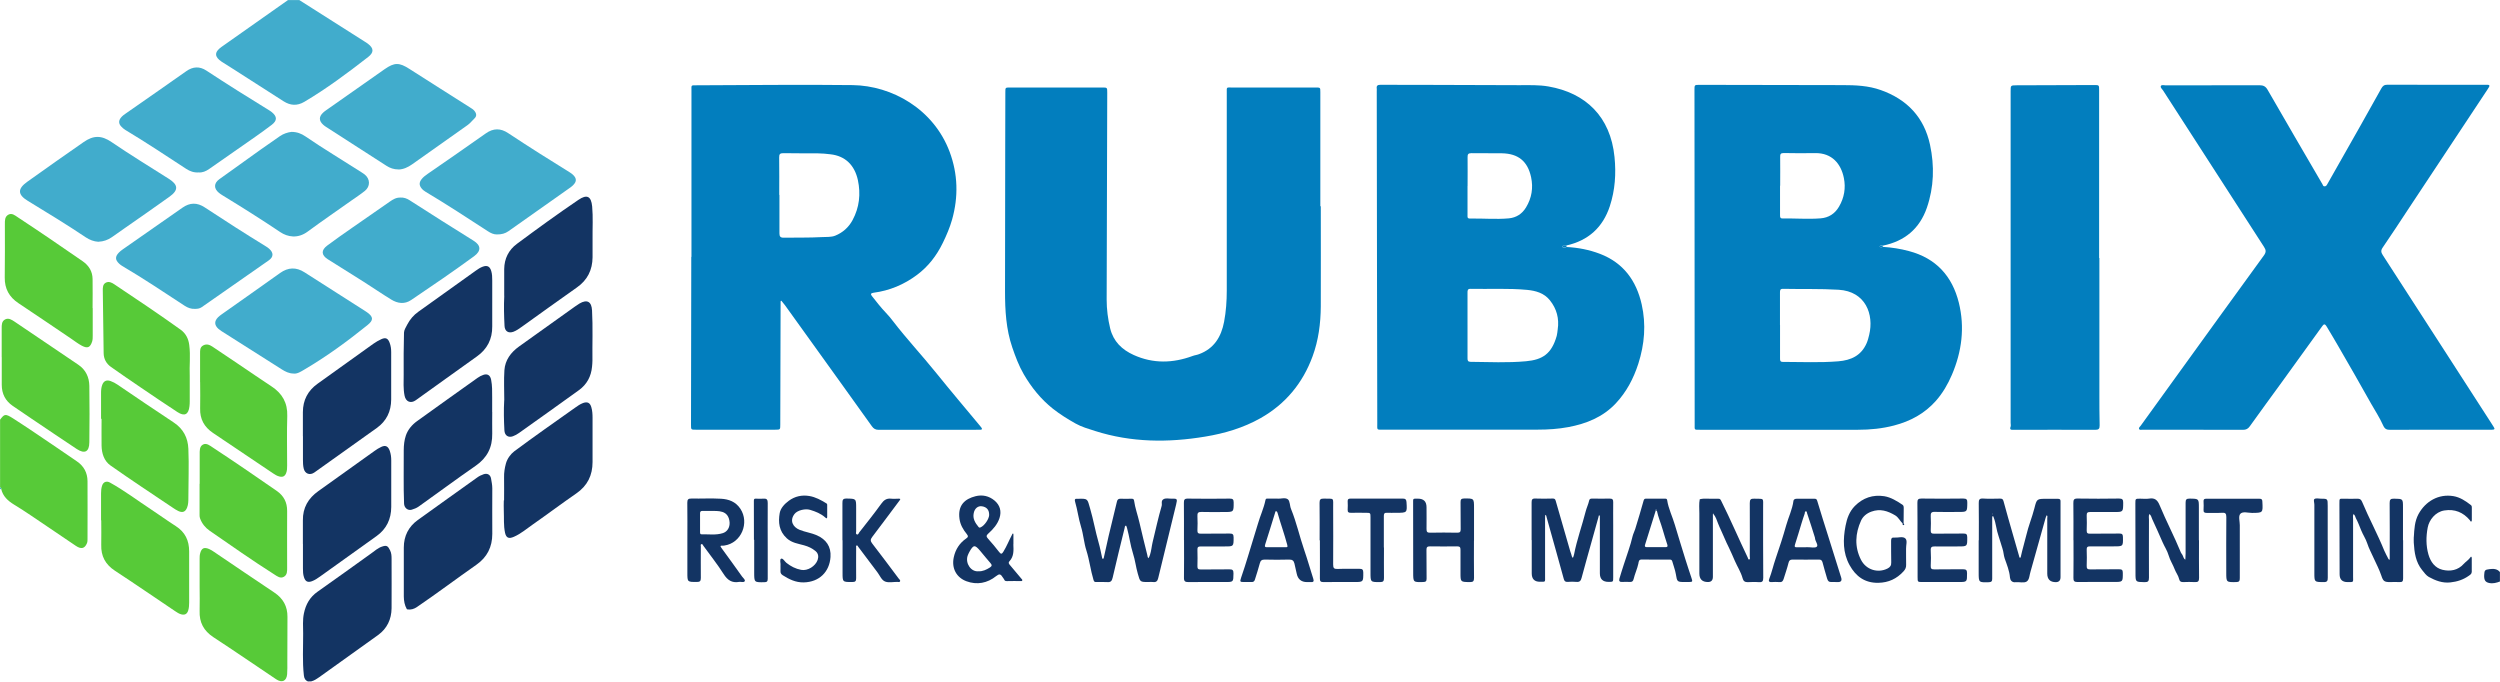 <?xml version="1.0" encoding="UTF-8"?>
<svg id="Layer_2" data-name="Layer 2" xmlns="http://www.w3.org/2000/svg" viewBox="0 0 384.22 104.86">
  <defs>
    <style>
      .cls-1 {
        fill: none;
      }

      .cls-2 {
        fill: #027ebe;
      }

      .cls-3 {
        fill: #133463;
      }

      .cls-4 {
        fill: #41accc;
      }

      .cls-5 {
        fill: #57ca38;
      }
    </style>
  </defs>
  <g id="Layer_1-2" data-name="Layer 1">
    <g>
      <g>
        <path class="cls-4" d="m46,.01c3.35,2.13,6.71,4.26,10.06,6.39.16.1.33.2.48.32.93.7.94,1.34.04,2.04-3.16,2.45-6.36,4.85-9.81,6.89-1.12.66-2.15.57-3.18-.08-2.6-1.65-5.19-3.33-7.79-4.99-.57-.36-1.15-.71-1.71-1.08-1.15-.76-1.18-1.49-.05-2.29,2.77-1.97,5.55-3.92,8.33-5.87.63-.44,1.26-.88,1.89-1.33.58,0,1.16,0,1.74,0Z"/>
        <path class="cls-5" d="m.01,64.5c.66-.84.75-1,2.04-.17,2.23,1.43,4.41,2.93,6.6,4.41,1.06.71,2.1,1.45,3.16,2.16,1.08.73,1.63,1.76,1.64,3.05.02,2.96,0,5.92,0,8.88,0,.21,0,.44-.08.64-.34.84-.88.98-1.7.43-2.29-1.54-4.57-3.1-6.86-4.64-.87-.58-1.74-1.16-2.64-1.7-.95-.58-1.73-1.28-1.99-2.42.07-.17-.09-.17-.17-.23v-10.41Z"/>
        <path class="cls-4" d="m.01,74.91c.08.06.24.06.17.23-.06.02-.11.04-.17.06,0-.1,0-.19,0-.29Z"/>
        <path class="cls-4" d="m45.15,57.41c-.75,0-1.31-.31-1.84-.64-3.1-1.95-6.18-3.92-9.27-5.88-.16-.1-.32-.22-.46-.34-.65-.58-.67-1.19-.06-1.8.17-.17.37-.31.56-.45,2.99-2.11,5.99-4.22,8.96-6.34,1.25-.89,2.48-.93,3.76-.11,3.12,2,6.25,3.99,9.38,5.99.08.05.16.1.24.16.99.71,1,1.21.05,1.97-3.08,2.48-6.26,4.81-9.68,6.82-.54.32-1.07.67-1.64.63Z"/>
        <path class="cls-4" d="m15.13,37.16c-.7-.04-1.35-.29-1.94-.68-2.92-1.96-5.93-3.79-8.93-5.62-1.56-.95-1.58-1.84-.09-2.91,2.88-2.06,5.78-4.1,8.69-6.12,1.52-1.06,2.75-1.04,4.28,0,2.89,1.97,5.87,3.79,8.82,5.66,1.44.92,1.5,1.73.09,2.74-2.27,1.63-4.57,3.22-6.86,4.82-.67.47-1.34.95-2.01,1.41-.61.42-1.28.66-2.04.69Z"/>
        <path class="cls-4" d="m44.8,20.27c.85,0,1.52.27,2.12.68,2.82,1.93,5.76,3.68,8.64,5.53.16.1.33.21.48.33.87.7.9,1.84.02,2.54-.66.53-1.37.99-2.05,1.47-2.24,1.59-4.51,3.14-6.72,4.77-1.54,1.14-3.1.83-4.22.08-2.9-1.95-5.86-3.81-8.84-5.63-.21-.13-.41-.26-.59-.41-.8-.66-.79-1.47.07-2.09,2.09-1.51,4.19-3.01,6.28-4.5,1-.71,2.01-1.41,3.02-2.11.57-.39,1.2-.59,1.78-.66Z"/>
        <path class="cls-4" d="m61.23,26.04c-.7,0-1.29-.21-1.82-.55-3.1-1.99-6.2-3.99-9.29-5.98-.16-.1-.32-.22-.46-.35-.66-.6-.67-1.23,0-1.85.16-.15.33-.28.51-.4,2.97-2.09,5.95-4.19,8.93-6.27,1.53-1.07,2.26-1.05,3.82-.05,3.1,1.99,6.22,3.95,9.33,5.93.22.14.46.28.63.48.36.42.43.84.03,1.21-.35.32-.63.72-1.03,1-2.85,2.01-5.7,4.03-8.55,6.05-.64.45-1.33.77-2.08.79Z"/>
        <path class="cls-4" d="m76.37,36.03c-.45.02-.96-.2-1.42-.51-3.15-2.05-6.29-4.1-9.52-6.03-.25-.15-.48-.33-.66-.56-.35-.45-.36-.86-.03-1.32.26-.36.6-.62.96-.87,2.99-2.07,5.99-4.13,8.95-6.23,1.18-.84,2.3-.82,3.45-.05,3.13,2.07,6.31,4.08,9.5,6.05.2.12.4.28.56.45.45.48.45.92.01,1.4-.14.16-.31.31-.48.43-3.18,2.25-6.37,4.5-9.56,6.75-.49.34-1.04.5-1.76.49Z"/>
        <path class="cls-4" d="m61.53,30.36c.53-.03,1,.14,1.43.42,3.25,2.11,6.54,4.16,9.83,6.22,1.16.73,1.17,1.57.07,2.38-3.17,2.32-6.41,4.53-9.67,6.73-1.02.69-2.08.53-3.06-.07-1.44-.88-2.83-1.84-4.25-2.74-1.83-1.16-3.68-2.3-5.51-3.46-1-.64-1.04-1.38-.08-2.1,1.29-.97,2.62-1.89,3.94-2.81,1.89-1.33,3.8-2.64,5.7-3.96.48-.33.97-.63,1.59-.6Z"/>
        <path class="cls-4" d="m30.53,26.5c-.74.05-1.34-.18-1.9-.54-3.1-2.03-6.19-4.08-9.37-5.99-.24-.15-.47-.34-.66-.56-.37-.41-.38-.87-.03-1.31.21-.27.48-.47.76-.66,3.1-2.16,6.21-4.32,9.3-6.5,1.03-.73,2.06-.77,3.09-.09,3.22,2.12,6.48,4.16,9.77,6.18.1.06.2.14.29.21.83.68.83,1.29-.01,1.94-.84.64-1.7,1.26-2.57,1.87-2.35,1.65-4.7,3.28-7.05,4.92-.5.35-1.04.58-1.61.53Z"/>
        <path class="cls-4" d="m29.95,47.47c-.57.03-1.08-.16-1.56-.47-3.18-2.08-6.34-4.2-9.62-6.13-.16-.1-.32-.22-.46-.35-.61-.57-.64-1.07-.06-1.68.18-.19.39-.36.61-.51,3.06-2.14,6.12-4.27,9.18-6.41,1.14-.8,2.25-.82,3.42-.05,3.09,2.04,6.22,4.04,9.38,5.98.18.11.37.23.53.38.69.61.69,1.26-.07,1.79-3.43,2.4-6.87,4.79-10.3,7.19-.32.22-.66.26-1.03.26Z"/>
        <path class="cls-3" d="m77.5,61.51c0-1.54-.08-3.08.02-4.61.11-1.56.99-2.74,2.24-3.64,2.86-2.05,5.72-4.09,8.58-6.13.23-.17.47-.33.72-.48,1.18-.69,1.86-.29,1.93,1.06.14,2.57.03,5.14.06,7.71,0,.31-.03.62-.06.94-.14,1.49-.79,2.71-2,3.59-3.06,2.21-6.14,4.4-9.22,6.59-.29.21-.62.39-.95.51-.72.26-1.26-.14-1.3-.91-.08-1.54-.12-3.08-.03-4.62Z"/>
        <path class="cls-3" d="m77.49,45.46c0-1.37-.01-2.74,0-4.11.02-1.6.68-2.93,1.95-3.87,3.11-2.31,6.25-4.59,9.45-6.76,1.32-.9,1.97-.57,2.12,1.02.15,1.66.04,3.32.06,4.98.01.94.01,1.88,0,2.82-.02,1.95-.78,3.5-2.41,4.64-2.84,1.99-5.64,4.03-8.46,6.04-.41.29-.82.59-1.3.77-.77.28-1.32-.09-1.36-.9-.08-1.54-.12-3.08-.04-4.62Z"/>
        <path class="cls-3" d="m77.47,76.93c0-1.18.02-2.36,0-3.54-.02-.73.09-1.45.28-2.14.2-.75.72-1.46,1.3-1.9,3.07-2.28,6.2-4.47,9.32-6.68.39-.28.79-.56,1.24-.73.67-.24,1.07-.05,1.27.64.16.53.19,1.09.19,1.64,0,2.26,0,4.53,0,6.79,0,2.04-.78,3.64-2.49,4.82-2.26,1.56-4.45,3.21-6.7,4.78-.95.66-1.82,1.42-2.9,1.89-.77.34-1.18.19-1.36-.62-.24-1.11-.14-2.25-.19-3.38-.03-.53,0-1.06,0-1.59.02,0,.04,0,.06,0Z"/>
        <path class="cls-3" d="m75.65,46.55c0,1.2,0,2.41,0,3.61.02,1.96-.76,3.49-2.37,4.63-3.14,2.23-6.25,4.49-9.38,6.72-.77.55-1.53.24-1.72-.69-.22-1.07-.14-2.16-.14-3.24-.01-2.15-.01-4.31.05-6.46.01-.41.29-.82.49-1.22.42-.81.99-1.48,1.73-2,2.93-2.1,5.87-4.2,8.81-6.3.33-.24.68-.47,1.06-.61.7-.26,1.11-.05,1.32.67.14.47.15.95.15,1.43,0,1.16,0,2.31,0,3.47Z"/>
        <path class="cls-3" d="m62.52,93.61c-.34-.6-.45-1.26-.46-1.94,0-2.51,0-5.01,0-7.52,0-1.76.72-3.2,2.15-4.23,3.03-2.19,6.07-4.34,9.11-6.52.31-.23.66-.4,1.02-.52.56-.19,1.03.08,1.13.67.08.49.19.98.19,1.49-.02,2.34,0,4.68,0,7.01,0,2-.78,3.58-2.45,4.75-3.06,2.14-6.04,4.39-9.13,6.49-.45.31-.93.45-1.47.37l-.08-.05Z"/>
        <path class="cls-3" d="m75.65,63.32c0,1.11-.02,2.22,0,3.32.04,2.11-.78,3.72-2.54,4.94-2.95,2.04-5.83,4.18-8.75,6.26-.32.23-.72.39-1.1.5-.6.17-1.14-.31-1.16-.94-.11-2.74-.03-5.48-.05-8.21,0-.78.09-1.56.33-2.27.31-.9.95-1.65,1.73-2.21,3.09-2.23,6.19-4.43,9.29-6.64.27-.19.58-.36.89-.46.64-.22,1.06.08,1.19.75.18.9.16,1.81.16,2.72,0,.75,0,1.49,0,2.24Z"/>
        <path class="cls-3" d="m46.55,83.59c0-1.2.01-2.41,0-3.61-.03-1.94.82-3.4,2.37-4.5,2.88-2.05,5.75-4.11,8.63-6.17.33-.24.68-.46,1.05-.63.66-.31,1.05-.09,1.3.6.17.49.23.97.23,1.48,0,2.38,0,4.77,0,7.15-.01,1.86-.72,3.38-2.26,4.48-2.9,2.07-5.79,4.15-8.69,6.22-.39.28-.79.55-1.25.72-.64.23-1,.04-1.21-.61-.15-.44-.16-.9-.16-1.36,0-1.25,0-2.5,0-3.76Z"/>
        <path class="cls-3" d="m46.55,67.03c0-1.23,0-2.46,0-3.68,0-1.85.76-3.3,2.25-4.37,2.85-2.05,5.72-4.09,8.57-6.14.39-.28.8-.51,1.23-.71.67-.31,1.03-.14,1.29.57.17.46.23.92.23,1.41,0,2.43.01,4.86,0,7.3-.01,1.82-.72,3.3-2.22,4.37-3.19,2.28-6.39,4.55-9.58,6.83-.69.49-1.45.21-1.64-.59-.11-.45-.12-.91-.12-1.36,0-1.2,0-2.41,0-3.61Z"/>
        <path class="cls-3" d="m47.82,104.72c-.16,0-.33,0-.49.01-.42-.17-.58-.48-.63-.94-.24-2.14-.1-4.28-.11-6.43,0-1.03-.1-2.07.12-3.1.28-1.36.91-2.49,2.08-3.31,2.78-1.95,5.53-3.95,8.29-5.92.53-.38,1.02-.83,1.65-1.03.69-.23.88-.1,1.21.56.22.43.24.88.24,1.33,0,2.53.02,5.06,0,7.59-.02,1.7-.69,3.12-2.09,4.13-3.01,2.17-6.03,4.32-9.05,6.48-.37.26-.76.52-1.21.63Z"/>
        <path class="cls-5" d="m15.53,79.97c0-1.37,0-2.75,0-4.12,0-.41.03-.82.16-1.21.18-.57.68-.77,1.2-.48,2.21,1.22,4.22,2.75,6.32,4.13,1.28.84,2.52,1.75,3.81,2.57,1.44.92,2.05,2.22,2.05,3.89,0,2.63,0,5.25,0,7.88,0,.41-.03.82-.15,1.21-.17.53-.52.72-1.06.58-.35-.09-.66-.3-.96-.5-3.08-2.07-6.13-4.17-9.23-6.2-1.48-.97-2.16-2.25-2.11-3.99.03-1.25,0-2.5,0-3.76h-.02Z"/>
        <path class="cls-5" d="m30.69,74.36c0-1.49,0-2.99,0-4.48,0-.58-.05-1.27.51-1.56.54-.28,1.05.16,1.51.46,3.3,2.17,6.56,4.4,9.8,6.65,1.11.77,1.63,1.77,1.62,3.11-.02,2.89,0,5.78,0,8.67,0,.53.04,1.12-.49,1.43-.55.32-1.02-.06-1.46-.34-3.39-2.15-6.67-4.46-9.97-6.74-.67-.47-1.17-1.09-1.46-1.88-.06-.17-.08-.32-.08-.48,0-1.61,0-3.23,0-4.84,0,0,.01,0,.02,0Z"/>
        <path class="cls-5" d="m14.25,47.34c0,1.42,0,2.84,0,4.26,0,.29,0,.58-.08.86-.3.94-.7,1.14-1.58.68-.59-.31-1.12-.73-1.67-1.1-2.7-1.82-5.38-3.65-8.09-5.45-1.43-.95-2.12-2.23-2.1-3.94.04-2.7.02-5.4.02-8.09,0-.05,0-.1,0-.14,0-.53-.02-1.11.52-1.42.56-.31,1.01.09,1.45.38,3.36,2.21,6.68,4.48,9.99,6.77.96.67,1.5,1.56,1.52,2.72.03,1.49,0,2.99,0,4.48h.02Z"/>
        <path class="cls-5" d="m.26,54.89c0-1.47,0-2.94,0-4.41,0-.53-.02-1.12.55-1.4.52-.25.98.06,1.41.34,3.28,2.21,6.55,4.42,9.82,6.64,1.15.78,1.67,1.92,1.69,3.25.05,2.89.03,5.78,0,8.67-.01,1.46-.71,1.83-1.93,1.03-2.33-1.54-4.64-3.11-6.96-4.67-.96-.65-1.91-1.3-2.87-1.95-1.14-.78-1.7-1.86-1.7-3.25,0-1.42,0-2.84,0-4.26,0,0-.01,0-.02,0Z"/>
        <path class="cls-5" d="m30.68,90.1c0-1.4,0-2.79,0-4.19,0-.29,0-.57.08-.86.21-.8.59-1,1.36-.68.29.12.55.29.81.47,3.07,2.07,6.13,4.17,9.22,6.22,1.37.91,2.04,2.13,2.03,3.75,0,2.31,0,4.62-.02,6.93,0,.63.02,1.25-.03,1.88-.09,1.06-.79,1.37-1.68.78-3.22-2.16-6.41-4.35-9.65-6.47-1.5-.98-2.19-2.29-2.12-4.06.04-1.25,0-2.5,0-3.75Z"/>
        <path class="cls-5" d="m15.53,64.38c0-1.32,0-2.65,0-3.97,0-.44.03-.87.19-1.28.23-.59.66-.78,1.27-.57.39.14.74.33,1.08.56,2.87,1.94,5.73,3.91,8.63,5.81,1.48.98,2.18,2.35,2.25,4.05.11,2.53,0,5.06,0,7.59,0,.48-.01.96-.19,1.42-.25.67-.69.86-1.35.55-.3-.14-.59-.33-.87-.52-3.2-2.15-6.42-4.27-9.57-6.49-.97-.69-1.34-1.84-1.36-3.05-.02-1.37,0-2.75,0-4.12-.03,0-.06,0-.09,0Z"/>
        <path class="cls-5" d="m30.75,58.71c0-1.47,0-2.94,0-4.41,0-.46-.02-.93.46-1.2.51-.29.98-.13,1.42.16,1.32.88,2.64,1.77,3.96,2.66,1.72,1.16,3.42,2.33,5.15,3.47,1.64,1.08,2.47,2.52,2.41,4.54-.08,2.53-.02,5.06-.02,7.59,0,.41,0,.82-.16,1.21-.21.49-.52.63-1.04.5-.36-.09-.66-.28-.96-.48-3.08-2.07-6.15-4.15-9.23-6.21-1.35-.91-2.03-2.13-1.98-3.77.04-1.35,0-2.7,0-4.05,0,0-.01,0-.02,0Z"/>
        <path class="cls-5" d="m29.16,57.69c0,1.51,0,2.76,0,4.02,0,.24-.01.48-.04.72-.14,1.29-.76,1.61-1.85.9-1.92-1.25-3.81-2.54-5.7-3.82-1.51-1.03-3.03-2.06-4.52-3.12-.72-.51-1.11-1.23-1.12-2.13-.05-3.2-.09-6.41-.13-9.61,0-.47-.01-.96.47-1.21.46-.23.89-.02,1.28.24,3.43,2.29,6.85,4.58,10.2,6.98.82.59,1.22,1.41,1.34,2.38.21,1.63,0,3.27.07,4.65Z"/>
      </g>
      <g>
        <path class="cls-3" d="m384.21,89.37c-.53.2-1.07.35-1.65.23-.61-.13-.81-.45-.77-1.24.04-.73.11-.8.81-.89.6-.08,1.18-.07,1.61.45v1.45Z"/>
        <path class="cls-2" d="m240.75,37.96c1.77.09,3.49.42,5.14,1.05,3.61,1.38,5.6,4.13,6.42,7.78.69,3.07.44,6.1-.52,9.11-.74,2.29-1.82,4.34-3.46,6.09-1.98,2.11-4.52,3.13-7.3,3.65-1.54.29-3.11.39-4.67.39-7.9,0-15.81,0-23.71,0-1.12,0-.98.14-.98-1.01-.02-7.3-.03-14.6-.04-21.9-.02-9.71-.03-19.42-.04-29.13,0-.12.02-.24,0-.36-.07-.49.15-.6.61-.6,1.93.02,3.86,0,5.78.01,5.18.01,10.36.02,15.54.05,1.49,0,2.99-.06,4.47.2,5.69.99,9.52,4.61,10.14,10.83.26,2.57.09,5.1-.72,7.57-1.08,3.28-3.32,5.28-6.68,6.04-.05,0-.1-.02-.14,0-.16.04-.47-.06-.45.18.02.21.3.12.48.12.04,0,.08-.04.12-.06Zm-15.21,11.99c0,1.71,0,3.42,0,5.13,0,.34.06.52.47.53,2.84.03,5.68.17,8.52-.09,2.54-.23,3.93-1.13,4.72-3.9.09-.33.1-.66.15-.99.25-1.66-.15-3.17-1.2-4.48-.89-1.11-2.15-1.47-3.51-1.6-2.89-.27-5.78-.1-8.67-.16-.47-.01-.48.23-.48.58,0,1.66,0,3.32,0,4.99Zm.03-21.39s-.02,0-.03,0c0,1.49,0,2.99,0,4.48,0,.26-.07.55.36.55,2-.04,4,.15,5.99-.03,1.15-.11,2.04-.69,2.64-1.68.88-1.45,1.13-3.01.78-4.65-.53-2.45-1.97-3.62-4.47-3.67-1.56-.03-3.13.01-4.7-.02-.49,0-.6.17-.59.62.02,1.47,0,2.94,0,4.41Z"/>
        <path class="cls-2" d="m289.34,37.94c1.37.08,2.72.29,4.05.65,4.15,1.1,6.64,3.83,7.66,7.93.94,3.8.46,7.52-1.07,11.09-.62,1.45-1.41,2.81-2.47,4.01-1.74,1.95-3.91,3.12-6.41,3.77-1.83.48-3.69.66-5.56.66-8.1.02-16.19,0-24.29,0-.9,0-.8.05-.8-.83,0-12.53-.02-25.06-.02-37.59,0-4.6,0-9.2-.01-13.81,0-.77,0-.78.78-.78,7.32.01,14.65.02,21.97.04,2,0,3.99.08,5.91.77,4.03,1.44,6.63,4.18,7.54,8.39.7,3.26.61,6.51-.48,9.68-1.12,3.24-3.42,5.15-6.76,5.83-.17,0-.36-.08-.49.1-.02.02,0,.1.03.11.15.07.3.1.43-.04Zm-15.77,12c0,1.71,0,3.42,0,5.13,0,.31,0,.55.43.55,2.84,0,5.68.14,8.52-.09,1.97-.16,3.53-.88,4.36-2.79.18-.41.29-.86.39-1.27.76-3.16-.55-6.69-4.7-6.94-2.84-.17-5.68-.08-8.52-.14-.47-.01-.49.21-.49.57.01,1.66,0,3.32,0,4.99Zm.02-21.4s-.02,0-.02,0c0,1.52,0,3.04,0,4.55,0,.31.04.5.42.49,1.93-.04,3.85.13,5.78-.02,1.27-.09,2.23-.71,2.87-1.81.8-1.37,1.05-2.86.74-4.39-.43-2.16-1.81-3.87-4.41-3.83-1.61.03-3.23.02-4.84-.01-.48,0-.55.19-.54.6.02,1.47,0,2.94,0,4.41Z"/>
        <path class="cls-2" d="m202.99,31.7c0,5.13.02,10.26,0,15.4-.02,2.61-.35,5.18-1.26,7.66-1.52,4.14-4.17,7.34-8.01,9.51-2.64,1.49-5.52,2.34-8.49,2.83-5.7.95-11.36.91-16.92-.86-1.03-.33-2.09-.63-3.01-1.15-1.21-.68-2.39-1.41-3.49-2.28-1.85-1.47-3.29-3.27-4.47-5.29-.76-1.31-1.28-2.71-1.77-4.14-.95-2.79-1.11-5.68-1.11-8.58,0-7.45.02-14.89.03-22.34,0-2.77.01-5.54.02-8.31,0-.7,0-.7.72-.7,4.72,0,9.45,0,14.17,0,.77,0,.77,0,.77.79-.03,10.6-.06,21.2-.09,31.8,0,1.5.19,2.97.54,4.43.49,2.01,1.81,3.27,3.62,4.09,2.99,1.35,6.01,1.27,9.05.15.31-.12.65-.15.96-.27,2.33-.85,3.44-2.66,3.88-4.99.3-1.59.41-3.2.41-4.82,0-10.12,0-20.24,0-30.36,0-.93-.09-.82.79-.82,4.29,0,8.58,0,12.87,0,.71,0,.72,0,.72.69,0,5.85,0,11.71,0,17.56.02,0,.04,0,.06,0Z"/>
        <path class="cls-2" d="m106.27,39.49c0-8.53,0-17.06,0-25.59,0-.84-.1-.79.76-.79,8-.02,16-.13,24-.03,6.06.08,12.46,3.68,14.92,10.26,1.27,3.41,1.36,6.89.38,10.39-.35,1.24-.86,2.43-1.43,3.6-.96,1.97-2.23,3.62-3.97,4.92-1.98,1.48-4.21,2.42-6.67,2.74-.47.06-.47.25-.25.52.7.88,1.38,1.77,2.16,2.58.38.39.73.82,1.05,1.24,2.12,2.76,4.5,5.3,6.68,8.01,2.16,2.68,4.39,5.31,6.59,7.96.11.13.21.26.32.39.17.21.15.35-.15.36-.14,0-.29,0-.43,0-5.06,0-10.12,0-15.18.01-.49,0-.78-.17-1.06-.56-2.95-4.14-5.93-8.26-8.89-12.39-1.48-2.06-2.97-4.13-4.45-6.19-.14-.19-.3-.38-.45-.56-.04-.05-.1-.15-.13-.14-.12.02-.1.14-.1.23,0,.1,0,.19,0,.29-.02,6.17-.03,12.34-.05,18.5,0,.79,0,.8-.77.8-4.07,0-8.14,0-12.22,0-.73,0-.73,0-.73-.76.01-8.17.02-16.34.04-24.5,0-.43,0-.87,0-1.3.01,0,.03,0,.04,0Zm13.48-9.54s.03,0,.04,0c0,1.97,0,3.95,0,5.92,0,.46.14.67.66.66,1.95-.03,3.9.02,5.85-.09.69-.04,1.44.03,2.06-.22,1.14-.46,2.06-1.26,2.67-2.39,1.05-1.95,1.27-4.02.82-6.14-.5-2.29-1.92-3.73-4.24-3.98-.62-.07-1.24-.14-1.87-.14-1.78-.01-3.56,0-5.34-.03-.5,0-.66.13-.65.64.03,1.92.01,3.85.01,5.78Z"/>
        <path class="cls-2" d="m374.94,66.05c-2.53,0-5.06-.01-7.59.01-.56,0-.84-.12-1.1-.7-.52-1.16-1.22-2.23-1.85-3.34-1.69-2.98-3.36-5.97-5.1-8.93-.57-.97-1.14-1.96-1.73-2.92-.28-.46-.44-.37-.7,0-2.07,2.87-4.14,5.73-6.21,8.6-1.63,2.24-3.27,4.48-4.88,6.73-.28.39-.56.56-1.06.56-5.08-.02-10.17-.01-15.25-.01-.05,0-.1,0-.14,0-.2-.03-.47.11-.58-.13-.08-.19.14-.34.25-.49,1.75-2.42,3.5-4.84,5.25-7.27,4.56-6.31,9.11-12.62,13.69-18.91.36-.5.33-.82.01-1.31-5.18-8.01-10.35-16.03-15.52-24.05-.14-.21-.44-.44-.33-.67.12-.24.48-.1.73-.1,4.8,0,9.59,0,14.39-.02.63,0,.98.16,1.3.73,2.78,4.84,5.6,9.66,8.41,14.48.08.13.09.33.32.33.24,0,.32-.15.42-.32,1.68-2.97,3.37-5.94,5.05-8.91,1.09-1.93,2.18-3.86,3.25-5.8.22-.4.45-.59.94-.59,5.01.02,10.03.01,15.04.01.12,0,.24,0,.36,0,.26,0,.37.1.22.35-.07.12-.15.24-.23.37-4.08,6.17-8.17,12.33-12.25,18.5-1.28,1.94-2.55,3.89-3.87,5.81-.3.44-.24.73.02,1.14,3.28,5.05,6.54,10.12,9.8,15.17,2.32,3.6,4.65,7.2,6.97,10.8.09.14.17.29.27.43.26.36.1.44-.26.44-1.52,0-3.04,0-4.55,0-1.16,0-2.31,0-3.47,0Z"/>
        <path class="cls-2" d="m322.65,39.63c0,6.99,0,13.98,0,20.97,0,1.59,0,3.18.04,4.77.01.54-.16.69-.69.69-4.17-.02-8.34-.01-12.51,0-.35,0-.69.04-.48-.5.06-.17,0-.38,0-.57,0-16.99,0-33.98,0-50.97,0-.9,0-.9.89-.91,3.98-.02,7.95-.03,11.93-.04.78,0,.78,0,.78.77,0,8.6,0,17.21,0,25.81,0,0,.02,0,.03,0Z"/>
        <path class="cls-3" d="m304.12,83.03c0-1.9.02-3.81-.01-5.71,0-.51.08-.73.66-.7.86.06,1.73.02,2.6.01.3,0,.46.05.55.4.46,1.72.96,3.44,1.45,5.15.31,1.1.63,2.2.95,3.31.02.09.01.21.13.22.13,0,.13-.12.14-.21.23-1.08.57-2.14.82-3.21.33-1.43.9-2.78,1.26-4.2.36-1.44.38-1.43,1.92-1.43.55,0,1.11.01,1.66,0,.3,0,.45.08.43.4-.01.19,0,.39,0,.58,0,3.69,0,7.37,0,11.06q0,.76-.72.77-1.32,0-1.32-1.32c0-2.84,0-5.69,0-8.53,0-.14.1-.32-.09-.43-.05.13-.12.25-.16.39-.73,2.61-1.47,5.23-2.2,7.84-.03.12-.06.23-.1.35-.19.56-.17,1.33-.62,1.61-.42.26-1.12.04-1.69.1-.59.07-.83-.33-.87-.72-.08-1.04-.48-1.98-.81-2.93-.17-.5-.17-1.02-.34-1.51-.22-.64-.38-1.31-.61-1.95-.33-.92-.38-1.9-.73-2.81-.03-.09-.09-.25-.11-.25-.15.04-.13.17-.13.29,0,2.02,0,4.05,0,6.07,0,1.08-.01,2.17,0,3.25,0,.39-.09.54-.51.56-1.57.04-1.57.06-1.57-1.52v-4.92Zm2.09-4.11s-.05.03-.04.04c0,.04.02.08.04.11.01-.02.04-.03.04-.04,0-.04-.03-.08-.04-.11Z"/>
        <path class="cls-3" d="m235.39,83.02c0-1.93.01-3.85,0-5.78,0-.45.08-.64.58-.62.89.04,1.78.02,2.67,0,.28,0,.38.08.46.37.73,2.58,1.49,5.16,2.23,7.74.05.16.1.31.16.47.06.19.06.41.25.54.06-.18.15-.36.18-.55.43-2.25,1.23-4.41,1.79-6.63.14-.54.4-1.06.52-1.62.08-.34.32-.31.56-.31.87,0,1.73.02,2.6,0,.41-.01.55.14.54.54-.02,1.18,0,2.36,0,3.54,0,2.67,0,5.35,0,8.02,0,.7,0,.7-.71.7q-1.34,0-1.34-1.31c0-2.75,0-5.49,0-8.24,0-.14,0-.29,0-.43,0-.09.03-.23-.09-.24-.12,0-.08.14-.11.21-.38,1.36-.76,2.72-1.14,4.08-.49,1.77-1,3.55-1.47,5.32-.11.43-.29.66-.78.61-.45-.05-.92-.03-1.37,0-.36.02-.5-.13-.59-.47-.37-1.38-.76-2.75-1.14-4.12-.5-1.79-1-3.58-1.5-5.37-.03-.12-.02-.29-.2-.34-.01.12-.03.23-.03.35,0,3.03,0,6.07,0,9.1,0,.93.11.82-.79.83q-1.26,0-1.26-1.29c0-1.71,0-3.42,0-5.13Z"/>
        <path class="cls-3" d="m176.48,89.45c-1.29,0-1.25-.01-1.61-1.27-.3-1.03-.41-2.1-.74-3.11-.41-1.28-.56-2.63-.92-3.92-.04-.14-.12-.38-.16-.37-.2.03-.18.24-.21.38-.62,2.54-1.26,5.08-1.84,7.63-.12.54-.33.72-.86.67-.55-.04-1.11,0-1.66-.01-.21,0-.33-.01-.42-.32-.45-1.49-.62-3.03-1.09-4.52-.38-1.18-.46-2.47-.83-3.67-.39-1.26-.54-2.57-.91-3.83-.11-.36,0-.5.36-.45.02,0,.05,0,.07,0,1.59-.05,1.44,0,1.88,1.5.51,1.74.81,3.52,1.31,5.25.22.76.36,1.53.53,2.3.02.1.04.2.16.17.05-.01.09-.1.1-.16.25-1.12.49-2.25.75-3.37.41-1.75.85-3.5,1.27-5.26.07-.29.2-.45.54-.44.55.03,1.11,0,1.66,0,.2,0,.39,0,.43.26.16,1.16.57,2.26.83,3.4.38,1.67.8,3.34,1.21,5,.04.16.03.36.18.48.1-.16.17-.33.23-.51.21-.64.25-1.32.41-1.98.45-1.85.85-3.71,1.38-5.53.1-.34-.12-.76.23-1.01.39-.27.84-.11,1.27-.12.91-.02.94,0,.73.89-.91,3.78-1.85,7.55-2.76,11.33-.1.43-.3.66-.79.59-.23-.04-.48,0-.72,0Z"/>
        <path class="cls-3" d="m263.25,78.96c0,3.23,0,6.46,0,9.69q0,.8-.76.8-1.32,0-1.32-1.32c0-3.08-.01-6.17,0-9.25,0-.72-.08-1.44.06-2.15.73-.19,1.48-.04,2.21-.08.22-.01.43,0,.65,0,.25-.01.32.09.44.33,1.43,2.86,2.68,5.8,4.06,8.68.06.12.09.36.23.33.21-.05.1-.29.1-.44,0-2.75.02-5.49,0-8.24,0-.55.15-.69.68-.67,1.57.06,1.37-.22,1.37,1.39,0,3.59-.01,7.18.02,10.77,0,.56-.16.71-.69.67-.57-.05-1.16-.02-1.73,0-.42,0-.64-.18-.75-.59-.26-.96-.81-1.79-1.2-2.69-.3-.69-.59-1.37-.92-2.05-.24-.49-.48-.98-.68-1.47-.3-.74-.67-1.44-.96-2.18-.21-.53-.36-1.08-.75-1.52.03-.05.01-.08-.04-.08,0,.03,0,.07,0,.1Z"/>
        <path class="cls-3" d="m369.33,83.02c0,1.95-.01,3.9,0,5.86,0,.43-.1.61-.56.58-.48-.04-.96,0-1.45,0-.9,0-1.06-.15-1.34-1-.32-.96-.8-1.84-1.21-2.76-.32-.72-.71-1.43-.95-2.18-.23-.72-.67-1.34-.95-2.05-.24-.6-.48-1.23-.79-1.81-.12-.22-.12-.51-.39-.64-.11.25-.05.51-.05.77,0,2.94,0,5.88,0,8.82,0,.9.15.85-.85.85q-1.22,0-1.22-1.2c0-3.61-.02-7.23-.03-10.84,0-.91-.02-.76.78-.77.65,0,1.3.02,1.95,0,.38-.02.58.07.75.46,1.06,2.54,2.38,4.96,3.41,7.51.18.43.43.85.64,1.28.03.05.1.13.14.12.09,0,.06-.11.06-.17,0-.17,0-.34,0-.51,0-2.67.02-5.35-.01-8.02,0-.54.13-.69.68-.68,1.37.03,1.37,0,1.37,1.34v5.06Z"/>
        <path class="cls-3" d="m337.96,83.03c0,1.93-.02,3.85.01,5.78,0,.5-.13.68-.64.65-.6-.04-1.2-.02-1.81,0-.33,0-.53-.09-.61-.45-.12-.54-.48-.98-.67-1.48-.28-.75-.73-1.41-.95-2.18-.2-.7-.62-1.32-.91-1.98-.52-1.2-1.06-2.4-1.61-3.59-.13-.27-.16-.6-.44-.78-.13.29-.06.6-.06.9,0,2.96-.02,5.92,0,8.88,0,.54-.13.7-.68.69-1.39-.03-1.39,0-1.39-1.41,0-3.56-.01-7.13-.02-10.69,0-.73,0-.73.74-.73.46,0,.93.06,1.37-.01.87-.15,1.29.22,1.61,1,1.02,2.46,2.26,4.81,3.27,7.27.05.13.16.24.23.36.16.25.16.59.46.75.01-.31.04-.62.04-.93,0-2.6.01-5.2,0-7.8,0-.49.1-.66.62-.65,1.42.02,1.42,0,1.42,1.43v4.98Z"/>
        <path class="cls-3" d="m155.74,83.66c.04.92.1,1.84-.59,2.59-.23.24-.08.43.09.62.58.68,1.15,1.37,1.72,2.05.07.09.2.17.15.3-.06.13-.21.08-.33.08-.67,0-1.35-.01-2.02.01-.22,0-.35-.03-.43-.25-.06-.15-.2-.27-.28-.41-.27-.44-.49-.48-.94-.12-1.36,1.1-2.97,1.4-4.58.8-1.51-.56-2.33-1.97-1.94-3.72.26-1.17.89-2.16,1.9-2.85.29-.2.36-.35.1-.67-.56-.69-1.01-1.44-1.13-2.36-.28-2.08.81-3.05,2.47-3.47,1.04-.26,2.06-.05,2.92.67.84.71,1.1,1.64.76,2.69-.32.98-.98,1.71-1.71,2.37-.34.3-.35.47-.05.8.6.66,1.17,1.35,1.71,2.05.29.38.43.3.65-.06.52-.84.87-1.75,1.33-2.61.04-.07.05-.21.18-.16.03.01.03.13.03.2,0,.48,0,.96,0,1.45Zm-5.36,4.14c.66.03,1.21-.24,1.75-.58.31-.2.37-.37.1-.67-.54-.61-1.05-1.25-1.58-1.88-.83-.99-1.05-.97-1.69.19-.1.19-.19.39-.26.59-.35,1.16.54,2.46,1.68,2.35Zm1.64-8.68c.01-.75-.37-1.2-1.11-1.31-.61-.09-1.12.33-1.26,1.05-.18.86.23,1.51.74,2.13.09.11.18.12.31.06.59-.24,1.31-1.28,1.33-1.94Z"/>
        <path class="cls-3" d="m105.64,82.98c0-1.9.02-3.8-.01-5.71,0-.5.13-.66.64-.65,1.52.03,3.04-.06,4.55.03,1.17.07,2.23.44,2.96,1.53,1.45,2.18.14,5.28-2.44,5.66-.1.01-.19.03-.29.02-.36-.02-.39.06-.17.36,1.07,1.45,2.12,2.92,3.17,4.39.16.23.52.49.41.7-.14.27-.56.07-.86.12-1.11.2-1.79-.27-2.39-1.21-.95-1.5-2.07-2.9-3.11-4.34-.08-.11-.13-.3-.29-.26-.18.05-.1.24-.1.37,0,1.61-.02,3.23,0,4.84,0,.48-.14.61-.62.61-1.45,0-1.45.02-1.45-1.42,0-1.69,0-3.37,0-5.06Zm3.67-4.46c-.52,0-.93,0-1.34,0-.27,0-.38.09-.38.37.01.96,0,1.92,0,2.88,0,.17,0,.36.24.35,1.09-.03,2.21.16,3.28-.19.67-.22,1.07-.87,1.02-1.65-.07-.94-.52-1.41-1.09-1.6-.61-.2-1.23-.14-1.73-.16Z"/>
        <path class="cls-3" d="m226.53,83.09c0,1.9-.02,3.81.01,5.71,0,.49-.11.67-.63.66-1.45-.02-1.45,0-1.45-1.41,0-1.18-.01-2.36,0-3.54,0-.39-.09-.54-.51-.54-1.4.02-2.79.02-4.19,0-.41,0-.53.13-.53.53.02,1.47,0,2.94.02,4.41,0,.4-.1.53-.52.54-1.54.04-1.54.05-1.54-1.47,0-3.52,0-7.03-.01-10.55,0-.89-.08-.78.75-.79q1.31,0,1.31,1.32c0,1.11.02,2.22,0,3.32,0,.42.07.6.54.59,1.4-.03,2.79-.03,4.19,0,.42,0,.52-.14.52-.54-.02-1.37,0-2.75-.02-4.12,0-.41.06-.59.54-.6,1.53-.01,1.53-.03,1.53,1.48,0,1.66,0,3.32,0,4.99Z"/>
        <path class="cls-3" d="m196.36,76.64c.46.04,1.16-.22,1.57.1.34.27.28,1,.49,1.49.84,2.05,1.31,4.23,2.03,6.32.5,1.45.92,2.94,1.39,4.41.12.37.03.54-.38.5-.19-.02-.38,0-.58,0q-1.34,0-1.6-1.34c-.1-.51-.22-1.01-.34-1.51-.1-.43-.32-.62-.81-.61-1.25.04-2.5.03-3.76,0-.43,0-.64.14-.75.57-.22.85-.5,1.68-.76,2.52-.08.26-.24.38-.53.36-.36-.02-.72,0-1.08,0-.69,0-.72-.02-.5-.69.36-1.09.74-2.18,1.06-3.29.48-1.67,1.04-3.31,1.52-4.98.35-1.23.91-2.39,1.16-3.65.05-.26.23-.21.38-.21.46,0,.91,0,1.49,0Zm-.23,7.46c.48,0,.96,0,1.44,0,.24,0,.36.01.27-.34-.44-1.67-1.03-3.29-1.5-4.95-.03-.11-.09-.24-.23-.24-.12,0-.11.13-.14.22-.51,1.63-1,3.27-1.53,4.9-.11.36,0,.42.31.41.46-.01.91,0,1.37,0Z"/>
        <path class="cls-3" d="m258.97,89.45c-1.23,0-1.21-.02-1.42-1.25-.11-.65-.37-1.28-.54-1.92-.07-.25-.22-.28-.43-.28-1.42,0-2.84.02-4.26-.01-.49-.01-.47.38-.52.61-.17.82-.54,1.58-.73,2.38-.08.35-.24.48-.59.46-.38-.02-.77-.03-1.16,0-.4.03-.54-.15-.44-.5.21-.73.45-1.46.68-2.18.46-1.45,1.01-2.87,1.35-4.35.09-.38.29-.73.4-1.1.45-1.46.89-2.93,1.3-4.4.08-.27.23-.27.41-.27.94,0,1.88,0,2.82,0,.16,0,.35-.02.38.22.2,1.33.82,2.54,1.19,3.82.5,1.73,1.06,3.44,1.58,5.17.3,1,.65,1.98.97,2.98.19.59.18.6-.42.62-.19,0-.39,0-.58,0Zm-4.34-10.97c.02-.11-.03-.18-.13-.16-.11.03-.09.13-.05.21-.41,1.31-.82,2.62-1.23,3.93-.13.43-.27.85-.4,1.28-.08.25.02.35.27.35.96,0,1.92,0,2.88,0,.24,0,.37-.07.29-.34-.25-.79-.51-1.58-.73-2.37-.27-.97-.69-1.9-.89-2.9Z"/>
        <path class="cls-3" d="m282.08,89.45c-.22,0-.43,0-.65,0-.36,0-.5-.14-.62-.52-.26-.83-.48-1.67-.71-2.51-.09-.3-.23-.43-.56-.42-1.35.02-2.7.01-4.05,0-.37,0-.53.13-.62.52-.2.82-.49,1.62-.74,2.44-.1.32-.24.54-.65.5-.41-.04-.82-.02-1.23,0-.4.02-.46-.19-.34-.49.4-1.02.63-2.1.99-3.13.58-1.69,1.14-3.39,1.62-5.11.35-1.25.94-2.43,1.11-3.73.04-.29.29-.35.55-.35.89,0,1.78,0,2.67,0,.24,0,.36.05.44.33.54,1.82,1.12,3.63,1.69,5.44.66,2.12,1.33,4.24,1.99,6.35q.21.68-.47.69c-.14,0-.29,0-.43,0Zm-4.54-5.35c.1,0,.19,0,.29,0,.48-.01,1.13.16,1.39-.08.27-.25-.23-.82-.27-1.27,0-.05,0-.1-.02-.14-.39-1.24-.78-2.49-1.2-3.72-.03-.1-.03-.33-.2-.31-.18.02-.13.23-.17.36-.16.48-.33.95-.47,1.43-.34,1.11-.66,2.22-1.02,3.32-.11.35-.02.43.31.42.46-.01.91,0,1.37,0Z"/>
        <path class="cls-3" d="m181.96,83c0-1.9.01-3.81-.01-5.71,0-.48.08-.67.62-.66,2.14.03,4.29.03,6.43,0,.47,0,.6.13.6.6,0,1.46.01,1.46-1.47,1.46-1.16,0-2.31.03-3.47-.01-.52-.02-.66.16-.63.65.04.72.03,1.45,0,2.17-.02.41.13.53.53.52,1.47-.02,2.94,0,4.41-.02.46,0,.62.1.62.59,0,1.39.01,1.39-1.34,1.39-1.23,0-2.46.01-3.69,0-.4,0-.55.1-.53.52.03.84.02,1.69,0,2.53,0,.38.11.49.49.49,1.47-.02,2.94.01,4.41-.02.51-.01.65.14.64.64-.02,1.31,0,1.31-1.27,1.31-1.88,0-3.76-.02-5.64.01-.53,0-.71-.12-.7-.68.03-1.93.01-3.85.01-5.78h-.03Z"/>
        <path class="cls-3" d="m294.69,82.99c0-1.9.02-3.8-.01-5.71,0-.48.09-.66.62-.66,2.14.03,4.29.03,6.43,0,.53,0,.63.17.62.66-.02,1.4,0,1.4-1.38,1.4-1.2,0-2.41.03-3.61-.01-.53-.02-.66.17-.63.66.04.72.03,1.45,0,2.17-.02.42.14.53.54.52,1.49-.02,2.99,0,4.48-.02.42,0,.59.09.59.55.01,1.43.03,1.43-1.37,1.43-1.2,0-2.41.02-3.61,0-.44,0-.65.07-.63.58.05.79.04,1.59,0,2.38-.02.44.1.58.56.57,1.47-.03,2.94,0,4.41-.02.48,0,.61.14.61.61,0,1.35.02,1.35-1.31,1.35-1.85,0-3.71,0-5.56,0-.72,0-.73,0-.73-.75,0-1.9,0-3.8,0-5.71,0,0,0,0-.01,0Z"/>
        <path class="cls-3" d="m318.66,83.03c0-1.9.02-3.81-.01-5.71,0-.51.08-.71.66-.7,2.12.04,4.24.03,6.36,0,.51,0,.65.15.64.65-.01,1.42,0,1.42-1.38,1.42-1.23,0-2.46.01-3.69,0-.4,0-.55.1-.54.52.03.77.03,1.54,0,2.31-.02.44.17.51.55.5,1.49-.02,2.99,0,4.48-.02.4,0,.53.11.54.52.03,1.46.04,1.45-1.42,1.45-1.2,0-2.41.01-3.61,0-.39,0-.56.09-.54.51.03.82.03,1.64,0,2.46-.02.44.11.58.56.57,1.47-.03,2.94,0,4.41-.02.43,0,.58.09.58.55,0,1.4.03,1.4-1.39,1.4-1.86,0-3.71-.02-5.57.01-.51,0-.64-.16-.63-.65.03-1.93.01-3.86.01-5.78,0,0-.01,0-.02,0Z"/>
        <path class="cls-3" d="m129.47,83.04c0-1.9.01-3.8,0-5.71,0-.5.06-.72.65-.71,1.46.03,1.46,0,1.46,1.48,0,1.18,0,2.36,0,3.54,0,.17-.12.42.13.5.21.06.25-.2.34-.31,1.14-1.45,2.3-2.9,3.38-4.4.41-.57.82-.87,1.53-.79.38.05.77,0,1.15,0,.34,0,.29.08.11.32-1.4,1.85-2.76,3.72-4.17,5.56-.32.41-.28.65.02,1.04,1.37,1.77,2.71,3.57,4.05,5.36.1.13.29.25.21.42-.08.18-.3.09-.45.09-.63,0-1.32.16-1.86-.06-.54-.22-.8-.92-1.17-1.41-.99-1.3-1.97-2.62-2.95-3.92-.06-.09-.11-.25-.24-.21-.14.04-.08.21-.08.32,0,1.57-.02,3.13,0,4.7.01.49-.15.6-.61.6-1.48,0-1.48.02-1.48-1.44,0-1.66,0-3.32,0-4.98,0,0-.02,0-.03,0Z"/>
        <path class="cls-3" d="m292.41,80.45c-.41-.39-.63-.94-1.15-1.25-1.15-.68-2.3-1.06-3.65-.57-.73.26-1.29.74-1.58,1.36-.91,1.99-1.03,4.05-.02,6.04.79,1.55,2.59,2.09,4.07,1.35.41-.21.6-.46.58-.95-.04-1.11,0-2.22-.02-3.32,0-.38.12-.53.5-.49.57.05,1.29-.23,1.68.12.37.33.1,1.05.12,1.59.02.82-.02,1.64.01,2.46.02.42-.13.73-.41,1.03-1.04,1.13-2.29,1.72-3.86,1.75-2.08.04-3.46-.99-4.41-2.7-1.07-1.92-1.03-3.99-.63-6.07.22-1.13.59-2.18,1.42-3.03,1.26-1.27,2.79-1.78,4.53-1.51,1.03.17,1.94.74,2.81,1.32.19.12.18.38.18.6,0,.75-.01,1.49-.02,2.24-.06.01-.12.03-.17.04Z"/>
        <path class="cls-3" d="m119.96,86.9c.04-.32-.17-.9.08-1.03.27-.13.54.41.83.64.67.53,1.4.91,2.25,1.07,1.02.2,2.21-.58,2.54-1.52.17-.5.12-1-.33-1.37-.52-.43-1.08-.69-1.75-.88-.91-.26-1.87-.36-2.66-1.08-1.21-1.11-1.33-2.47-1.09-3.87.13-.75.73-1.4,1.39-1.89.95-.7,2.03-.93,3.16-.74.96.16,1.82.63,2.65,1.15.1.06.1.15.1.25,0,.6,0,1.2,0,1.81,0,.34-.16.21-.3.09-.67-.6-1.47-.91-2.32-1.17-.75-.23-1.96.06-2.4.63-.79,1.02-.26,2.02.78,2.44.86.35,1.79.46,2.65.84,1.42.63,2.21,1.73,2.1,3.33-.15,2.28-1.72,3.86-4.12,3.91-1.23.02-2.23-.47-3.22-1.1-.25-.16-.37-.35-.35-.65.02-.26,0-.53,0-.85Z"/>
        <path class="cls-3" d="m370.98,82.5c.07-1.19.12-2.38.71-3.48,1.08-1.98,3.09-3.15,5.37-2.77,1.01.17,1.88.74,2.69,1.38.14.11.14.24.14.38,0,.63,0,1.25,0,1.88,0,.09-.01.23-.06.25-.15.07-.18-.11-.24-.19-1.03-1.22-2.33-1.75-3.92-1.5-1.4.22-2.35,1.49-2.56,2.62-.26,1.38-.28,2.77.11,4.14.33,1.15,1.01,2.08,2.16,2.36,1.17.28,2.37.1,3.27-.91.32-.35.74-.6,1.02-1,.03-.05.08-.15.16-.07.04.04.05.13.05.19,0,.7,0,1.4,0,2.09,0,.33-.23.46-.44.61-.85.61-1.8.92-2.84,1.03-1.22.14-2.3-.28-3.32-.84-.41-.23-.72-.68-1.03-1.06-.99-1.22-1.19-2.69-1.28-4.19-.02-.31,0-.63,0-.94Z"/>
        <path class="cls-3" d="m344.23,84.09c0,1.59-.01,3.18,0,4.77,0,.42-.09.59-.55.6-1.53.02-1.53.04-1.53-1.47,0-2.84-.02-5.68.01-8.52,0-.56-.15-.7-.68-.66-.77.05-1.54,0-2.31.02-.36,0-.54-.08-.51-.48.03-.43.02-.87,0-1.3-.02-.33.13-.4.43-.4,2.72,0,5.44,0,8.16,0,.36,0,.44.13.45.46.09,1.72.1,1.7-1.58,1.72-.62,0-1.42-.27-1.8.13-.34.37-.09,1.15-.09,1.75-.01,1.13,0,2.26,0,3.4Z"/>
        <path class="cls-3" d="m212.7,84.14c0,1.57-.02,3.13,0,4.7,0,.46-.11.62-.6.62-1.47,0-1.47.02-1.47-1.47,0-2.82,0-5.64,0-8.45,0-.73,0-.73-.75-.73-.75,0-1.49-.02-2.24,0-.36.01-.54-.07-.52-.47.03-.43.02-.87,0-1.3-.01-.32.12-.41.43-.41,2.7,0,5.39,0,8.09,0,.37,0,.49.16.52.52.11,1.66.12,1.66-1.56,1.66-.48,0-.96.02-1.44,0-.4-.03-.48.14-.48.5.01,1.61,0,3.23,0,4.84Z"/>
        <path class="cls-3" d="m202.81,83.04c0-1.92.02-3.85-.01-5.77,0-.51.15-.65.65-.64,1.67.05,1.43-.24,1.44,1.47.01,2.89.02,5.77,0,8.66,0,.54.12.7.67.68,1.13-.05,2.26,0,3.39-.02.45-.01.56.15.57.58,0,1.45.03,1.45-1.42,1.45-1.56,0-3.13-.02-4.69.01-.45,0-.57-.14-.56-.57.02-1.95,0-3.9,0-5.85-.01,0-.02,0-.03,0Z"/>
        <path class="cls-3" d="m115.87,82.94c0-2,0-3.99-.01-5.99,0-.29.11-.32.33-.31.39,0,.77.03,1.15,0,.54-.05.65.19.65.68-.02,2.38,0,4.77,0,7.15,0,1.49-.01,2.98,0,4.48,0,.42-.13.52-.53.53-1.55.02-1.55.04-1.55-1.54,0-1.66,0-3.32,0-4.98h-.04Z"/>
        <path class="cls-3" d="m357.75,83.01c0,1.93-.01,3.85,0,5.78,0,.47-.08.68-.62.67-1.44-.01-1.44.01-1.44-1.42,0-3.49,0-6.98,0-10.47,0-.29-.15-.72-.01-.85.22-.21.64-.08.97-.08,1.09,0,1.09,0,1.09,1.1v5.27Z"/>
        <path class="cls-2" d="m240.75,37.96s-.08.06-.12.06c-.18,0-.47.09-.48-.12-.02-.25.28-.14.45-.18.04-.01.09,0,.14,0,0,.07,0,.15.01.22Z"/>
        <path class="cls-2" d="m289.34,37.94c-.13.13-.29.11-.43.04-.02-.01-.05-.09-.03-.11.13-.18.32-.11.49-.1,0,.06-.02.12-.03.18Z"/>
        <path class="cls-3" d="m292.41,80.45c.06-.01.12-.03.17-.04.08.1.1.27.02.29-.18.05-.21-.11-.2-.25Z"/>
        <path class="cls-3" d="m263.25,78.96s0-.07,0-.1c.06,0,.07.03.04.08,0,0,0,.04,0,.04l-.03-.02Z"/>
        <path class="cls-3" d="m306.21,78.92s.03.07.04.11c0,.01-.03.03-.04.04-.01-.04-.03-.07-.04-.11,0-.01.03-.03.04-.04Z"/>
        <path class="cls-3" d="m254.63,78.48c-.06.02-.12.04-.18.05-.04-.08-.06-.18.05-.21.1-.03.15.05.13.16Z"/>
      </g>
      <rect class="cls-1" width="384.22" height="104.86"/>
    </g>
  </g>
</svg>